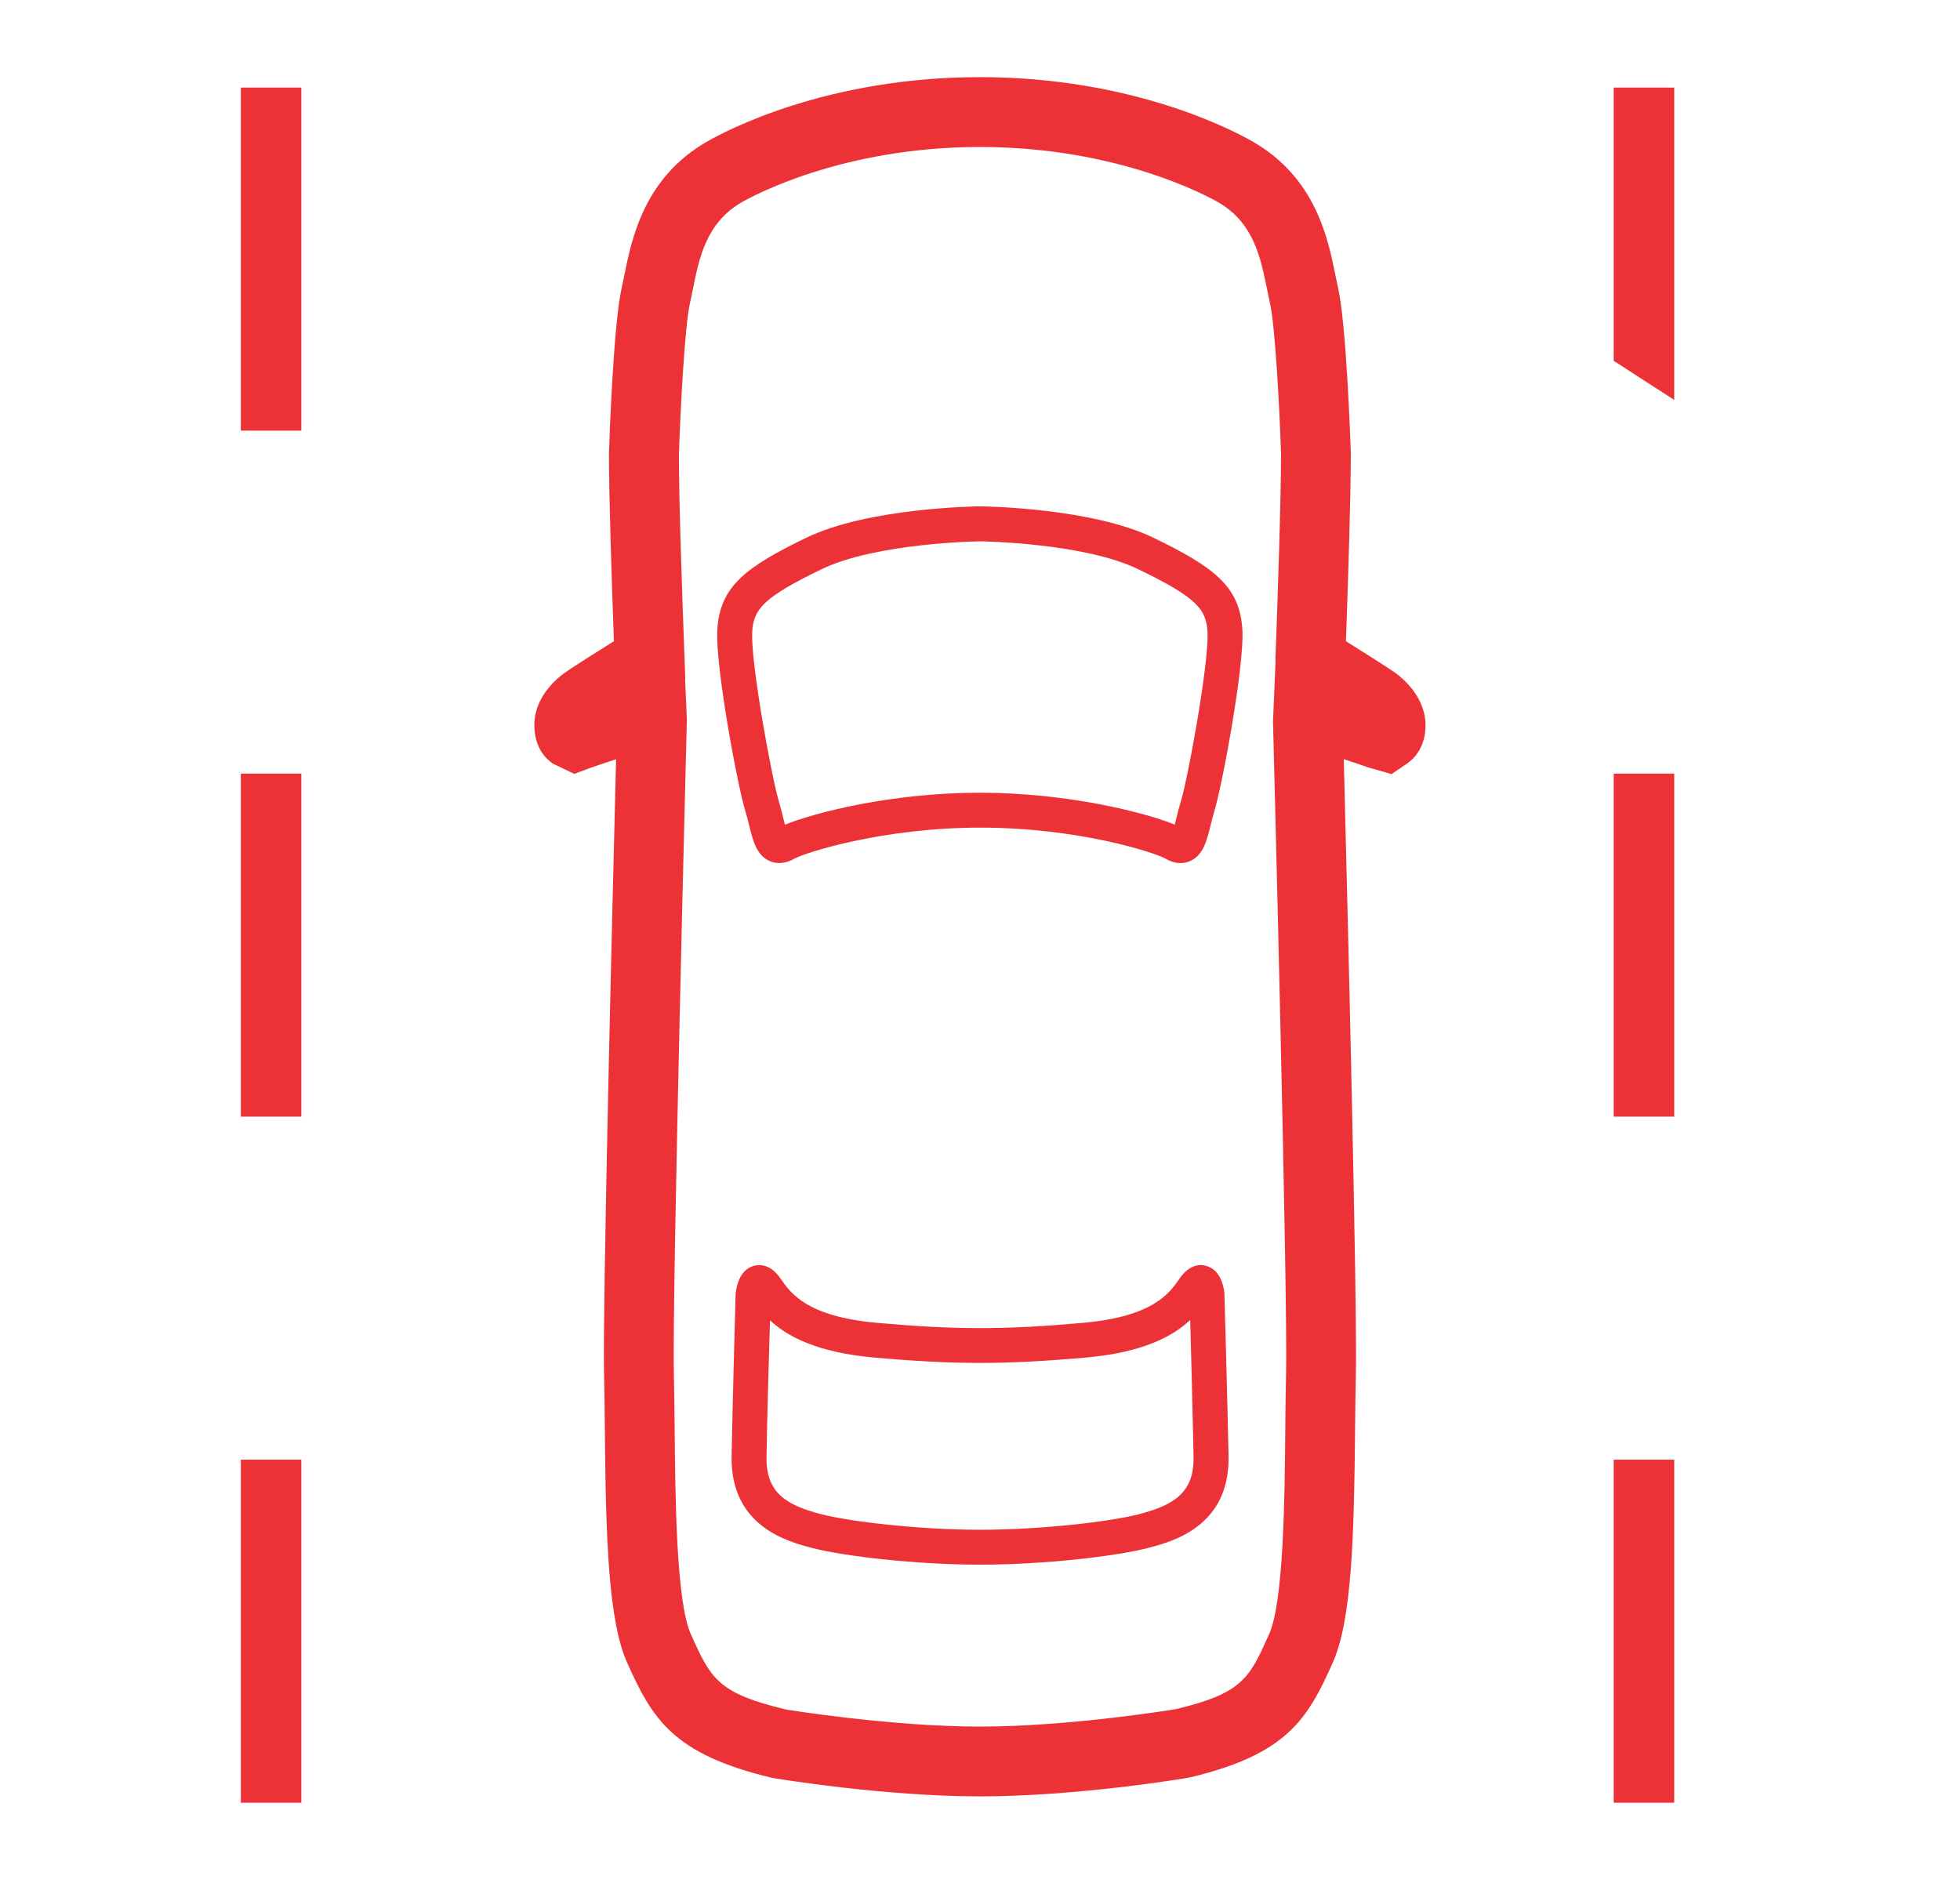 <?xml version="1.0" encoding="utf-8"?>
<!-- Generator: Adobe Illustrator 27.6.0, SVG Export Plug-In . SVG Version: 6.00 Build 0)  -->
<svg version="1.1" id="Layer_1" xmlns="http://www.w3.org/2000/svg" xmlns:xlink="http://www.w3.org/1999/xlink" x="0px" y="0px"
	 viewBox="0 0 28.079 27.084" style="enable-background:new 0 0 28.079 27.084;" xml:space="preserve" fill="#ed3237">
<g>
	<path d="M4.317,25.829h-0.867v-4.915h0.867V25.829z M4.317,15.999h-0.867v-4.915h0.867V15.999z
		 M4.317,6.17h-0.867V1.255h0.867V6.17z"/>
	<path d="M23.985,25.829h-0.867v-4.915h0.867V25.829z M23.985,15.999h-0.867v-4.915h0.867V15.999z
		 M23.985,5.73l-0.867-0.56V1.255h0.867V5.73z"/>
	<g>
		<path d="M14.04,25.738c-1.383,0-2.913-0.254-2.977-0.265c-1.426-0.339-1.718-0.848-2.078-1.649
			c-0.274-0.611-0.306-1.825-0.32-3.35c-0.002-0.276-0.005-0.533-0.011-0.754
			c-0.024-0.971,0.124-6.944,0.172-8.842c-0.173,0.057-0.319,0.106-0.357,0.12l-0.242,0.09
			l-0.305-0.146c-0.1-0.067-0.267-0.229-0.267-0.553c0-0.258,0.132-0.504,0.383-0.71
			c0.026-0.022,0.091-0.075,0.757-0.492c-0.033-0.893-0.071-2.074-0.071-2.688
			c0.006-0.205,0.064-1.868,0.185-2.387l0.037-0.177c0.105-0.518,0.281-1.386,1.179-1.904
			c0.268-0.155,1.716-0.926,3.913-0.926s3.645,0.771,3.913,0.926
			c0.898,0.519,1.074,1.387,1.179,1.905l0.037,0.176c0.12,0.519,0.178,2.182,0.185,2.37
			c0,0.629-0.038,1.812-0.07,2.705c0.618,0.388,0.71,0.452,0.758,0.492l0,0
			c0.246,0.203,0.382,0.455,0.382,0.71c0,0.323-0.167,0.485-0.267,0.553l-0.22,0.149l-0.332-0.095
			c-0.036-0.014-0.181-0.062-0.352-0.119c0.048,1.854,0.197,7.869,0.173,8.842
			c-0.006,0.223-0.008,0.481-0.011,0.76c-0.014,1.521-0.046,2.733-0.32,3.344
			c-0.359,0.802-0.649,1.31-2.044,1.643C16.952,25.485,15.422,25.738,14.04,25.738z M11.261,24.494
			c0.007,0,1.491,0.244,2.778,0.244c1.297,0,2.796-0.248,2.811-0.251
			c0.953-0.229,1.048-0.441,1.331-1.072c0.21-0.468,0.224-1.958,0.232-2.943
			c0.003-0.284,0.005-0.55,0.011-0.776c0.028-1.106-0.185-9.275-0.187-9.357l0.035-0.832
			l0.002,0.001L18.272,9.441c0.033-0.897,0.08-2.266,0.08-2.94
			c-0.021-0.656-0.085-1.841-0.159-2.16l-0.043-0.206c-0.09-0.442-0.19-0.944-0.698-1.237
			c-0.141-0.081-1.43-0.792-3.413-0.792s-3.272,0.711-3.413,0.792
			c-0.507,0.293-0.609,0.794-0.698,1.237L9.885,4.341C9.811,4.659,9.748,5.845,9.726,6.517
			c0,0.658,0.047,2.026,0.081,2.923l0.011,0.29L9.815,9.732l0.025,0.574
			c-0.002,0.114-0.214,8.283-0.186,9.389c0.005,0.226,0.008,0.488,0.011,0.771
			c0.009,0.987,0.022,2.48,0.232,2.948c0.284,0.632,0.38,0.845,1.365,1.08
			C11.261,24.494,11.261,24.494,11.261,24.494z"/>
		<path d="M14.04,22.418c-0.923,0-1.944-0.121-2.397-0.237c-0.354-0.092-1.181-0.307-1.162-1.321
			c0.014-0.761,0.057-2.309,0.057-2.309c0.02-0.23,0.116-0.376,0.264-0.415
			c0.081-0.021,0.237-0.025,0.378,0.18c0.145,0.21,0.376,0.549,1.392,0.638
			c1.125,0.1,1.81,0.1,2.936,0c1.014-0.089,1.246-0.427,1.386-0.629
			c0.146-0.215,0.303-0.213,0.384-0.188c0.148,0.039,0.244,0.185,0.263,0.4
			c0.001,0.015,0.044,1.562,0.059,2.323c0.02,1.015-0.808,1.229-1.161,1.321l0,0
			C15.983,22.297,14.962,22.418,14.04,22.418z M11.031,18.917c-0.017,0.517-0.041,1.424-0.05,1.952
			c-0.01,0.519,0.281,0.696,0.787,0.827c0.414,0.106,1.4,0.222,2.272,0.222
			c0.871,0,1.858-0.115,2.273-0.222l0,0c0.505-0.131,0.796-0.309,0.786-0.827
			c-0.01-0.533-0.034-1.455-0.048-1.956c-0.248,0.231-0.672,0.466-1.5,0.538
			c-1.157,0.102-1.865,0.102-3.023,0C11.697,19.378,11.273,19.143,11.031,18.917z"/>
		<path d="M16.913,12.366c-0.06,0-0.13-0.015-0.209-0.06c-0.168-0.095-1.261-0.448-2.665-0.448
			c-1.383,0-2.503,0.356-2.665,0.448c-0.151,0.084-0.271,0.063-0.346,0.032
			c-0.189-0.082-0.241-0.29-0.295-0.511c-0.016-0.065-0.034-0.136-0.056-0.208
			c-0.114-0.375-0.428-2.064-0.401-2.586c0.032-0.627,0.401-0.905,1.272-1.327
			c0.887-0.43,2.422-0.45,2.487-0.451c0.07,0,1.605,0.021,2.492,0.451
			c0.871,0.422,1.24,0.7,1.272,1.327c0.026,0.519-0.287,2.209-0.401,2.585
			c-0.021,0.072-0.039,0.142-0.055,0.207c-0.055,0.222-0.106,0.431-0.296,0.513
			C17.014,12.354,16.968,12.366,16.913,12.366z M14.037,7.756c-0.01,0-1.484,0.02-2.27,0.401
			c-0.835,0.404-0.974,0.572-0.991,0.902c-0.022,0.444,0.281,2.088,0.38,2.415
			c0.024,0.081,0.044,0.161,0.062,0.234c0.008,0.033,0.018,0.072,0.027,0.108
			c0.417-0.17,1.521-0.458,2.792-0.458c1.273,0,2.379,0.288,2.792,0.457
			c0.01-0.036,0.02-0.076,0.028-0.11c0.018-0.073,0.037-0.151,0.062-0.231
			c0.1-0.328,0.402-1.974,0.38-2.416c-0.017-0.33-0.155-0.498-0.991-0.902
			C15.526,7.776,14.052,7.756,14.037,7.756z"/>
	</g>
</g>
</svg>
